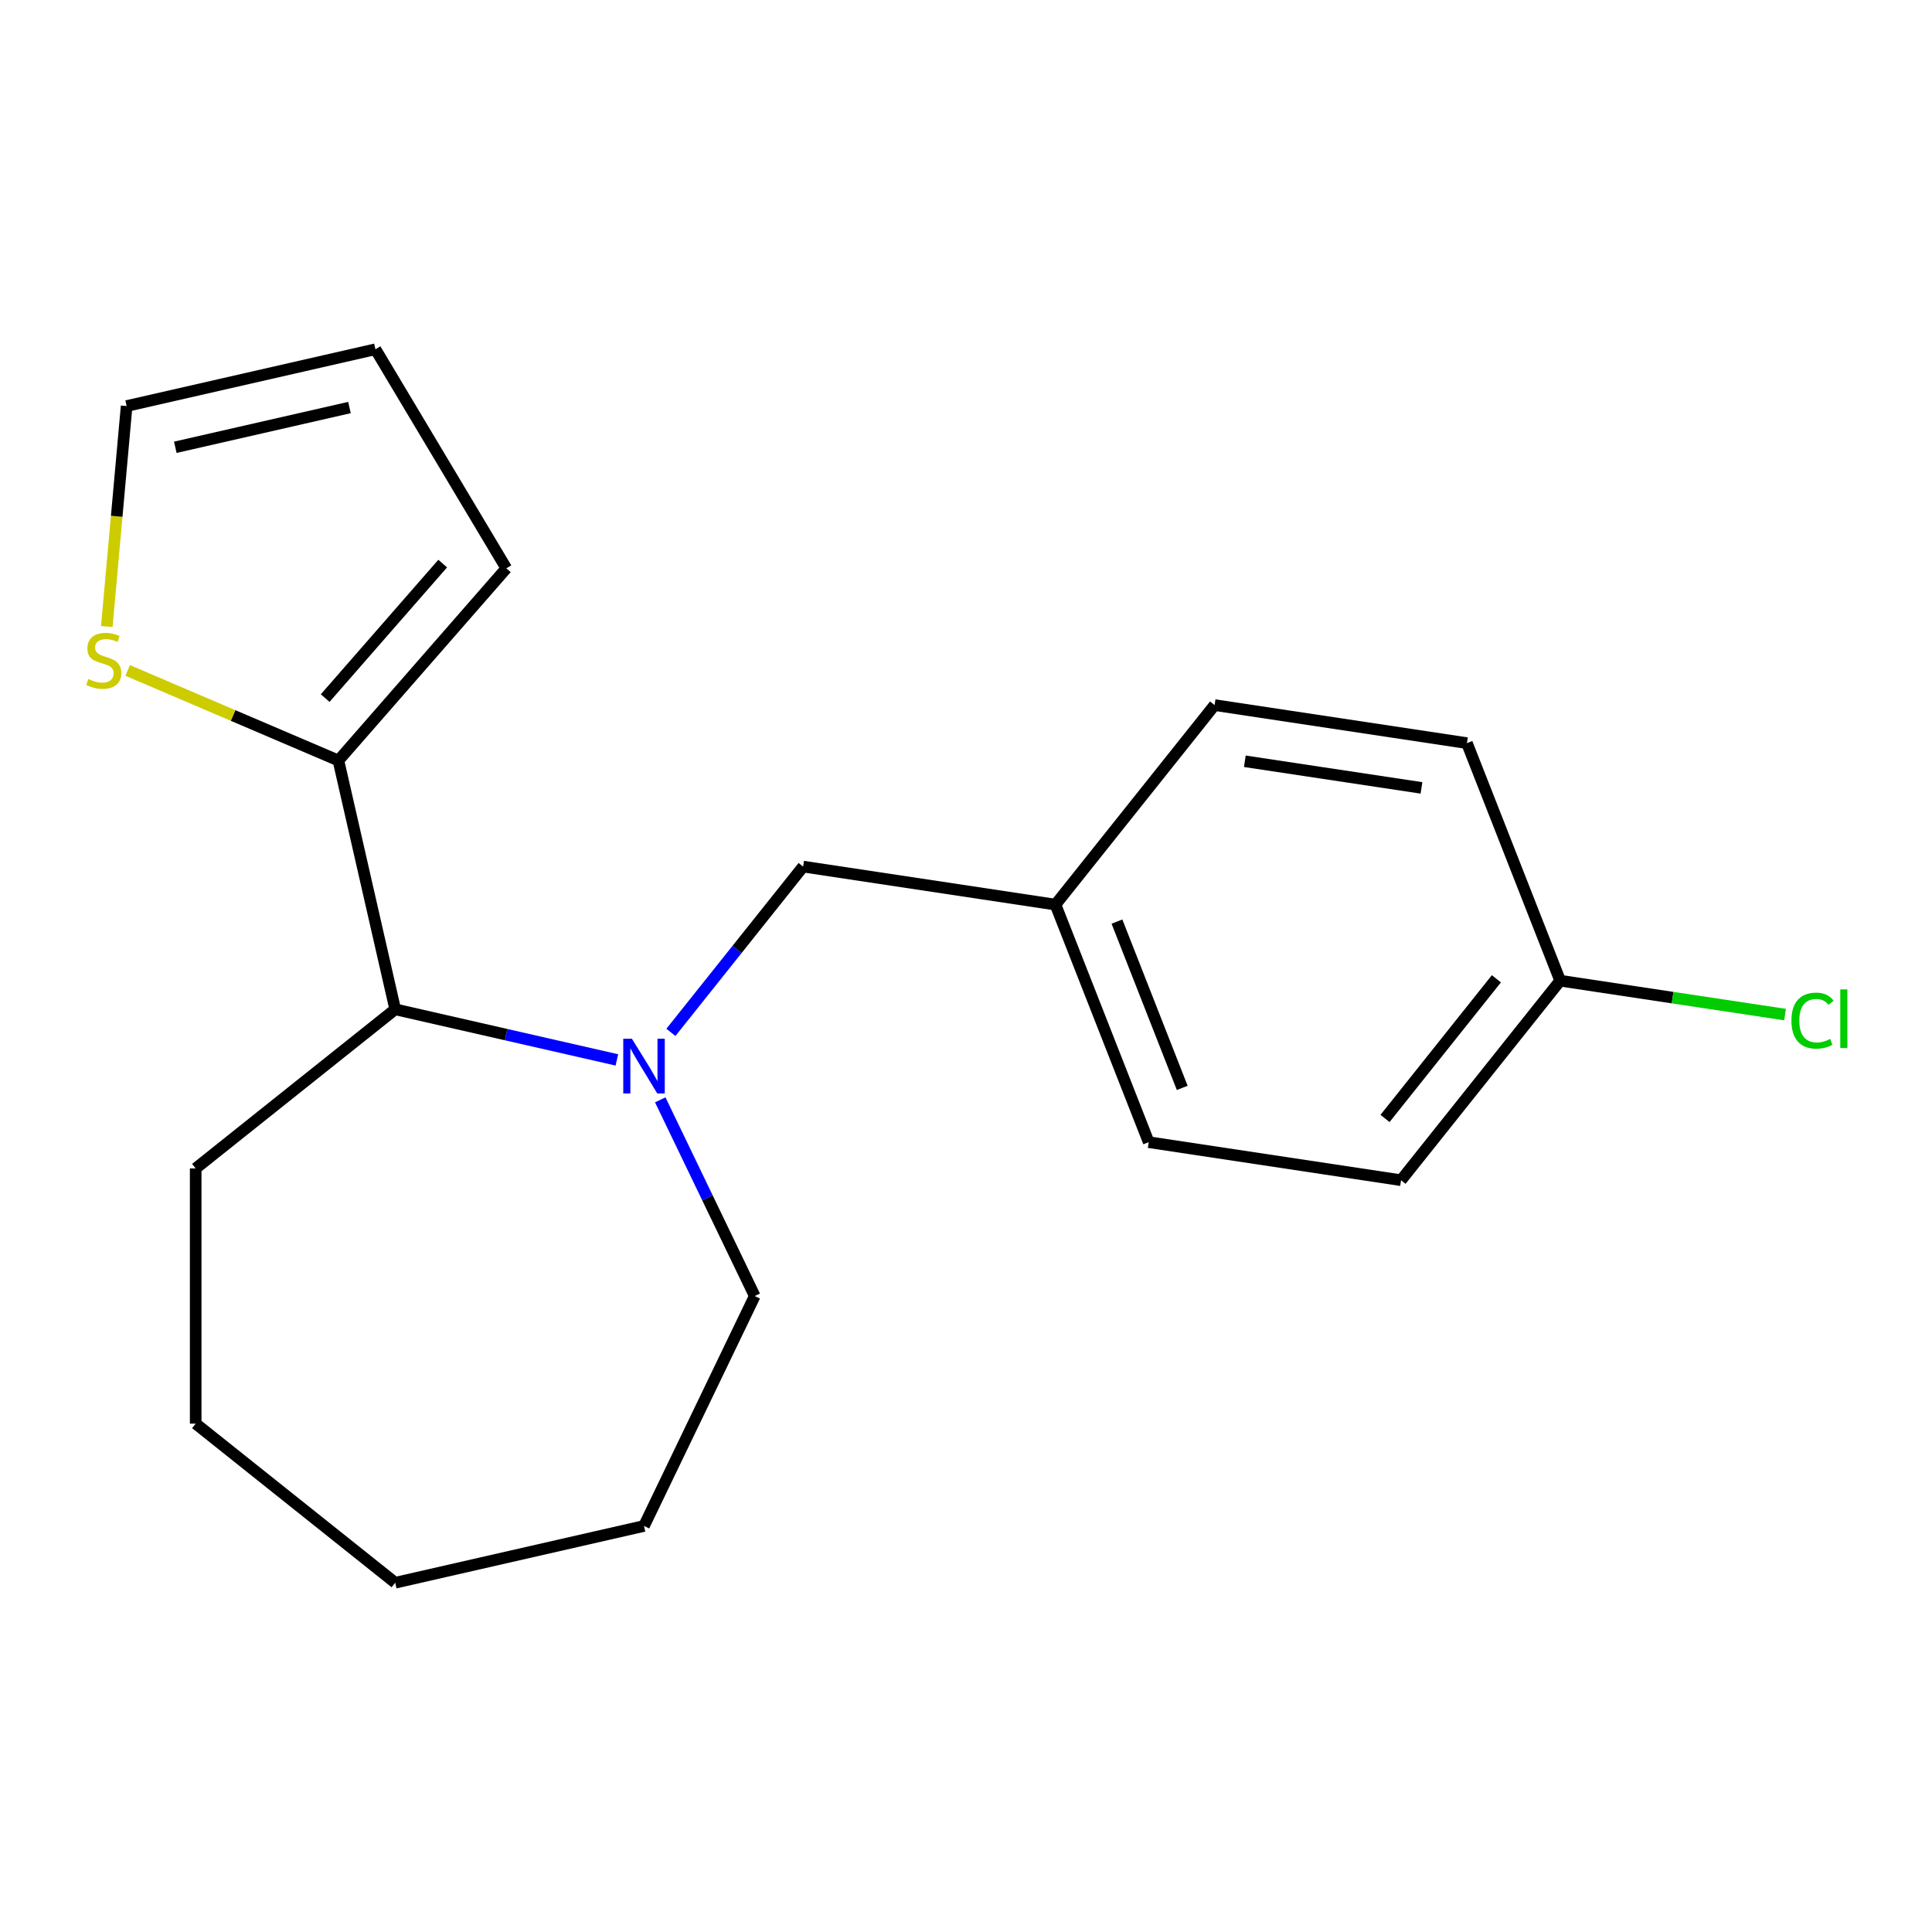 <?xml version='1.0' encoding='iso-8859-1'?>
<svg version='1.1' baseProfile='full'
              xmlns='http://www.w3.org/2000/svg'
                      xmlns:rdkit='http://www.rdkit.org/xml'
                      xmlns:xlink='http://www.w3.org/1999/xlink'
                  xml:space='preserve'
width='1000px' height='1000px' viewBox='0 0 1000 1000'>
<!-- END OF HEADER -->
<rect style='opacity:1.0;fill:#FFFFFF;stroke:none' width='1000' height='1000' x='0' y='0'> </rect>
<path class='bond-1' d='M 319.295,548.608 L 261.926,535.514' style='fill:none;fill-rule:evenodd;stroke:#0000FF;stroke-width:6px;stroke-linecap:butt;stroke-linejoin:miter;stroke-opacity:1' />
<path class='bond-1' d='M 261.926,535.514 L 204.558,522.42' style='fill:none;fill-rule:evenodd;stroke:#000000;stroke-width:6px;stroke-linecap:butt;stroke-linejoin:miter;stroke-opacity:1' />
<path class='bond-3' d='M 347.263,534.351 L 381.478,491.446' style='fill:none;fill-rule:evenodd;stroke:#0000FF;stroke-width:6px;stroke-linecap:butt;stroke-linejoin:miter;stroke-opacity:1' />
<path class='bond-3' d='M 381.478,491.446 L 415.694,448.54' style='fill:none;fill-rule:evenodd;stroke:#000000;stroke-width:6px;stroke-linecap:butt;stroke-linejoin:miter;stroke-opacity:1' />
<path class='bond-9' d='M 341.746,569.276 L 366.198,620.05' style='fill:none;fill-rule:evenodd;stroke:#0000FF;stroke-width:6px;stroke-linecap:butt;stroke-linejoin:miter;stroke-opacity:1' />
<path class='bond-9' d='M 366.198,620.05 L 390.649,670.823' style='fill:none;fill-rule:evenodd;stroke:#000000;stroke-width:6px;stroke-linecap:butt;stroke-linejoin:miter;stroke-opacity:1' />
<path class='bond-0' d='M 175.165,393.641 L 204.558,522.42' style='fill:none;fill-rule:evenodd;stroke:#000000;stroke-width:6px;stroke-linecap:butt;stroke-linejoin:miter;stroke-opacity:1' />
<path class='bond-2' d='M 175.165,393.641 L 120.625,370.33' style='fill:none;fill-rule:evenodd;stroke:#000000;stroke-width:6px;stroke-linecap:butt;stroke-linejoin:miter;stroke-opacity:1' />
<path class='bond-2' d='M 120.625,370.33 L 66.085,347.018' style='fill:none;fill-rule:evenodd;stroke:#CCCC00;stroke-width:6px;stroke-linecap:butt;stroke-linejoin:miter;stroke-opacity:1' />
<path class='bond-4' d='M 175.165,393.641 L 262.072,294.167' style='fill:none;fill-rule:evenodd;stroke:#000000;stroke-width:6px;stroke-linecap:butt;stroke-linejoin:miter;stroke-opacity:1' />
<path class='bond-4' d='M 168.306,361.338 L 229.141,291.707' style='fill:none;fill-rule:evenodd;stroke:#000000;stroke-width:6px;stroke-linecap:butt;stroke-linejoin:miter;stroke-opacity:1' />
<path class='bond-15' d='M 204.558,522.42 L 101.285,604.778' style='fill:none;fill-rule:evenodd;stroke:#000000;stroke-width:6px;stroke-linecap:butt;stroke-linejoin:miter;stroke-opacity:1' />
<path class='bond-5' d='M 55.271,324.304 L 60.407,267.235' style='fill:none;fill-rule:evenodd;stroke:#CCCC00;stroke-width:6px;stroke-linecap:butt;stroke-linejoin:miter;stroke-opacity:1' />
<path class='bond-5' d='M 60.407,267.235 L 65.544,210.167' style='fill:none;fill-rule:evenodd;stroke:#000000;stroke-width:6px;stroke-linecap:butt;stroke-linejoin:miter;stroke-opacity:1' />
<path class='bond-7' d='M 415.694,448.54 L 546.31,468.228' style='fill:none;fill-rule:evenodd;stroke:#000000;stroke-width:6px;stroke-linecap:butt;stroke-linejoin:miter;stroke-opacity:1' />
<path class='bond-6' d='M 262.072,294.167 L 194.323,180.774' style='fill:none;fill-rule:evenodd;stroke:#000000;stroke-width:6px;stroke-linecap:butt;stroke-linejoin:miter;stroke-opacity:1' />
<path class='bond-21' d='M 65.544,210.167 L 194.323,180.774' style='fill:none;fill-rule:evenodd;stroke:#000000;stroke-width:6px;stroke-linecap:butt;stroke-linejoin:miter;stroke-opacity:1' />
<path class='bond-21' d='M 90.739,231.514 L 180.885,210.938' style='fill:none;fill-rule:evenodd;stroke:#000000;stroke-width:6px;stroke-linecap:butt;stroke-linejoin:miter;stroke-opacity:1' />
<path class='bond-11' d='M 546.31,468.228 L 628.667,364.955' style='fill:none;fill-rule:evenodd;stroke:#000000;stroke-width:6px;stroke-linecap:butt;stroke-linejoin:miter;stroke-opacity:1' />
<path class='bond-12' d='M 546.31,468.228 L 594.568,591.188' style='fill:none;fill-rule:evenodd;stroke:#000000;stroke-width:6px;stroke-linecap:butt;stroke-linejoin:miter;stroke-opacity:1' />
<path class='bond-12' d='M 578.141,477.02 L 611.922,563.092' style='fill:none;fill-rule:evenodd;stroke:#000000;stroke-width:6px;stroke-linecap:butt;stroke-linejoin:miter;stroke-opacity:1' />
<path class='bond-8' d='M 807.541,507.602 L 725.184,610.875' style='fill:none;fill-rule:evenodd;stroke:#000000;stroke-width:6px;stroke-linecap:butt;stroke-linejoin:miter;stroke-opacity:1' />
<path class='bond-8' d='M 774.533,506.621 L 716.883,578.912' style='fill:none;fill-rule:evenodd;stroke:#000000;stroke-width:6px;stroke-linecap:butt;stroke-linejoin:miter;stroke-opacity:1' />
<path class='bond-10' d='M 807.541,507.602 L 865.738,516.374' style='fill:none;fill-rule:evenodd;stroke:#000000;stroke-width:6px;stroke-linecap:butt;stroke-linejoin:miter;stroke-opacity:1' />
<path class='bond-10' d='M 865.738,516.374 L 923.935,525.145' style='fill:none;fill-rule:evenodd;stroke:#00CC00;stroke-width:6px;stroke-linecap:butt;stroke-linejoin:miter;stroke-opacity:1' />
<path class='bond-20' d='M 807.541,507.602 L 759.283,384.642' style='fill:none;fill-rule:evenodd;stroke:#000000;stroke-width:6px;stroke-linecap:butt;stroke-linejoin:miter;stroke-opacity:1' />
<path class='bond-16' d='M 390.649,670.823 L 333.337,789.833' style='fill:none;fill-rule:evenodd;stroke:#000000;stroke-width:6px;stroke-linecap:butt;stroke-linejoin:miter;stroke-opacity:1' />
<path class='bond-13' d='M 628.667,364.955 L 759.283,384.642' style='fill:none;fill-rule:evenodd;stroke:#000000;stroke-width:6px;stroke-linecap:butt;stroke-linejoin:miter;stroke-opacity:1' />
<path class='bond-13' d='M 644.322,394.031 L 735.753,407.812' style='fill:none;fill-rule:evenodd;stroke:#000000;stroke-width:6px;stroke-linecap:butt;stroke-linejoin:miter;stroke-opacity:1' />
<path class='bond-14' d='M 594.568,591.188 L 725.184,610.875' style='fill:none;fill-rule:evenodd;stroke:#000000;stroke-width:6px;stroke-linecap:butt;stroke-linejoin:miter;stroke-opacity:1' />
<path class='bond-17' d='M 101.285,604.778 L 101.285,736.869' style='fill:none;fill-rule:evenodd;stroke:#000000;stroke-width:6px;stroke-linecap:butt;stroke-linejoin:miter;stroke-opacity:1' />
<path class='bond-18' d='M 333.337,789.833 L 204.558,819.226' style='fill:none;fill-rule:evenodd;stroke:#000000;stroke-width:6px;stroke-linecap:butt;stroke-linejoin:miter;stroke-opacity:1' />
<path class='bond-19' d='M 101.285,736.869 L 204.558,819.226' style='fill:none;fill-rule:evenodd;stroke:#000000;stroke-width:6px;stroke-linecap:butt;stroke-linejoin:miter;stroke-opacity:1' />
<path  class='atom-0' d='M 327.077 537.653
L 336.357 552.653
Q 337.277 554.133, 338.757 556.813
Q 340.237 559.493, 340.317 559.653
L 340.317 537.653
L 344.077 537.653
L 344.077 565.973
L 340.197 565.973
L 330.237 549.573
Q 329.077 547.653, 327.837 545.453
Q 326.637 543.253, 326.277 542.573
L 326.277 565.973
L 322.597 565.973
L 322.597 537.653
L 327.077 537.653
' fill='#0000FF'/>
<path  class='atom-3' d='M 45.703 351.446
Q 46.023 351.566, 47.343 352.126
Q 48.663 352.686, 50.103 353.046
Q 51.583 353.366, 53.023 353.366
Q 55.703 353.366, 57.263 352.086
Q 58.823 350.766, 58.823 348.486
Q 58.823 346.926, 58.023 345.966
Q 57.263 345.006, 56.063 344.486
Q 54.863 343.966, 52.863 343.366
Q 50.343 342.606, 48.823 341.886
Q 47.343 341.166, 46.263 339.646
Q 45.223 338.126, 45.223 335.566
Q 45.223 332.006, 47.623 329.806
Q 50.063 327.606, 54.863 327.606
Q 58.143 327.606, 61.863 329.166
L 60.943 332.246
Q 57.543 330.846, 54.983 330.846
Q 52.223 330.846, 50.703 332.006
Q 49.183 333.126, 49.223 335.086
Q 49.223 336.606, 49.983 337.526
Q 50.783 338.446, 51.903 338.966
Q 53.063 339.486, 54.983 340.086
Q 57.543 340.886, 59.063 341.686
Q 60.583 342.486, 61.663 344.126
Q 62.783 345.726, 62.783 348.486
Q 62.783 352.406, 60.143 354.526
Q 57.543 356.606, 53.183 356.606
Q 50.663 356.606, 48.743 356.046
Q 46.863 355.526, 44.623 354.606
L 45.703 351.446
' fill='#CCCC00'/>
<path  class='atom-11' d='M 927.237 528.269
Q 927.237 521.229, 930.517 517.549
Q 933.837 513.829, 940.117 513.829
Q 945.957 513.829, 949.077 517.949
L 946.437 520.109
Q 944.157 517.109, 940.117 517.109
Q 935.837 517.109, 933.557 519.989
Q 931.317 522.829, 931.317 528.269
Q 931.317 533.869, 933.637 536.749
Q 935.997 539.629, 940.557 539.629
Q 943.677 539.629, 947.317 537.749
L 948.437 540.749
Q 946.957 541.709, 944.717 542.269
Q 942.477 542.829, 939.997 542.829
Q 933.837 542.829, 930.517 539.069
Q 927.237 535.309, 927.237 528.269
' fill='#00CC00'/>
<path  class='atom-11' d='M 952.517 512.109
L 956.197 512.109
L 956.197 542.469
L 952.517 542.469
L 952.517 512.109
' fill='#00CC00'/>
</svg>
